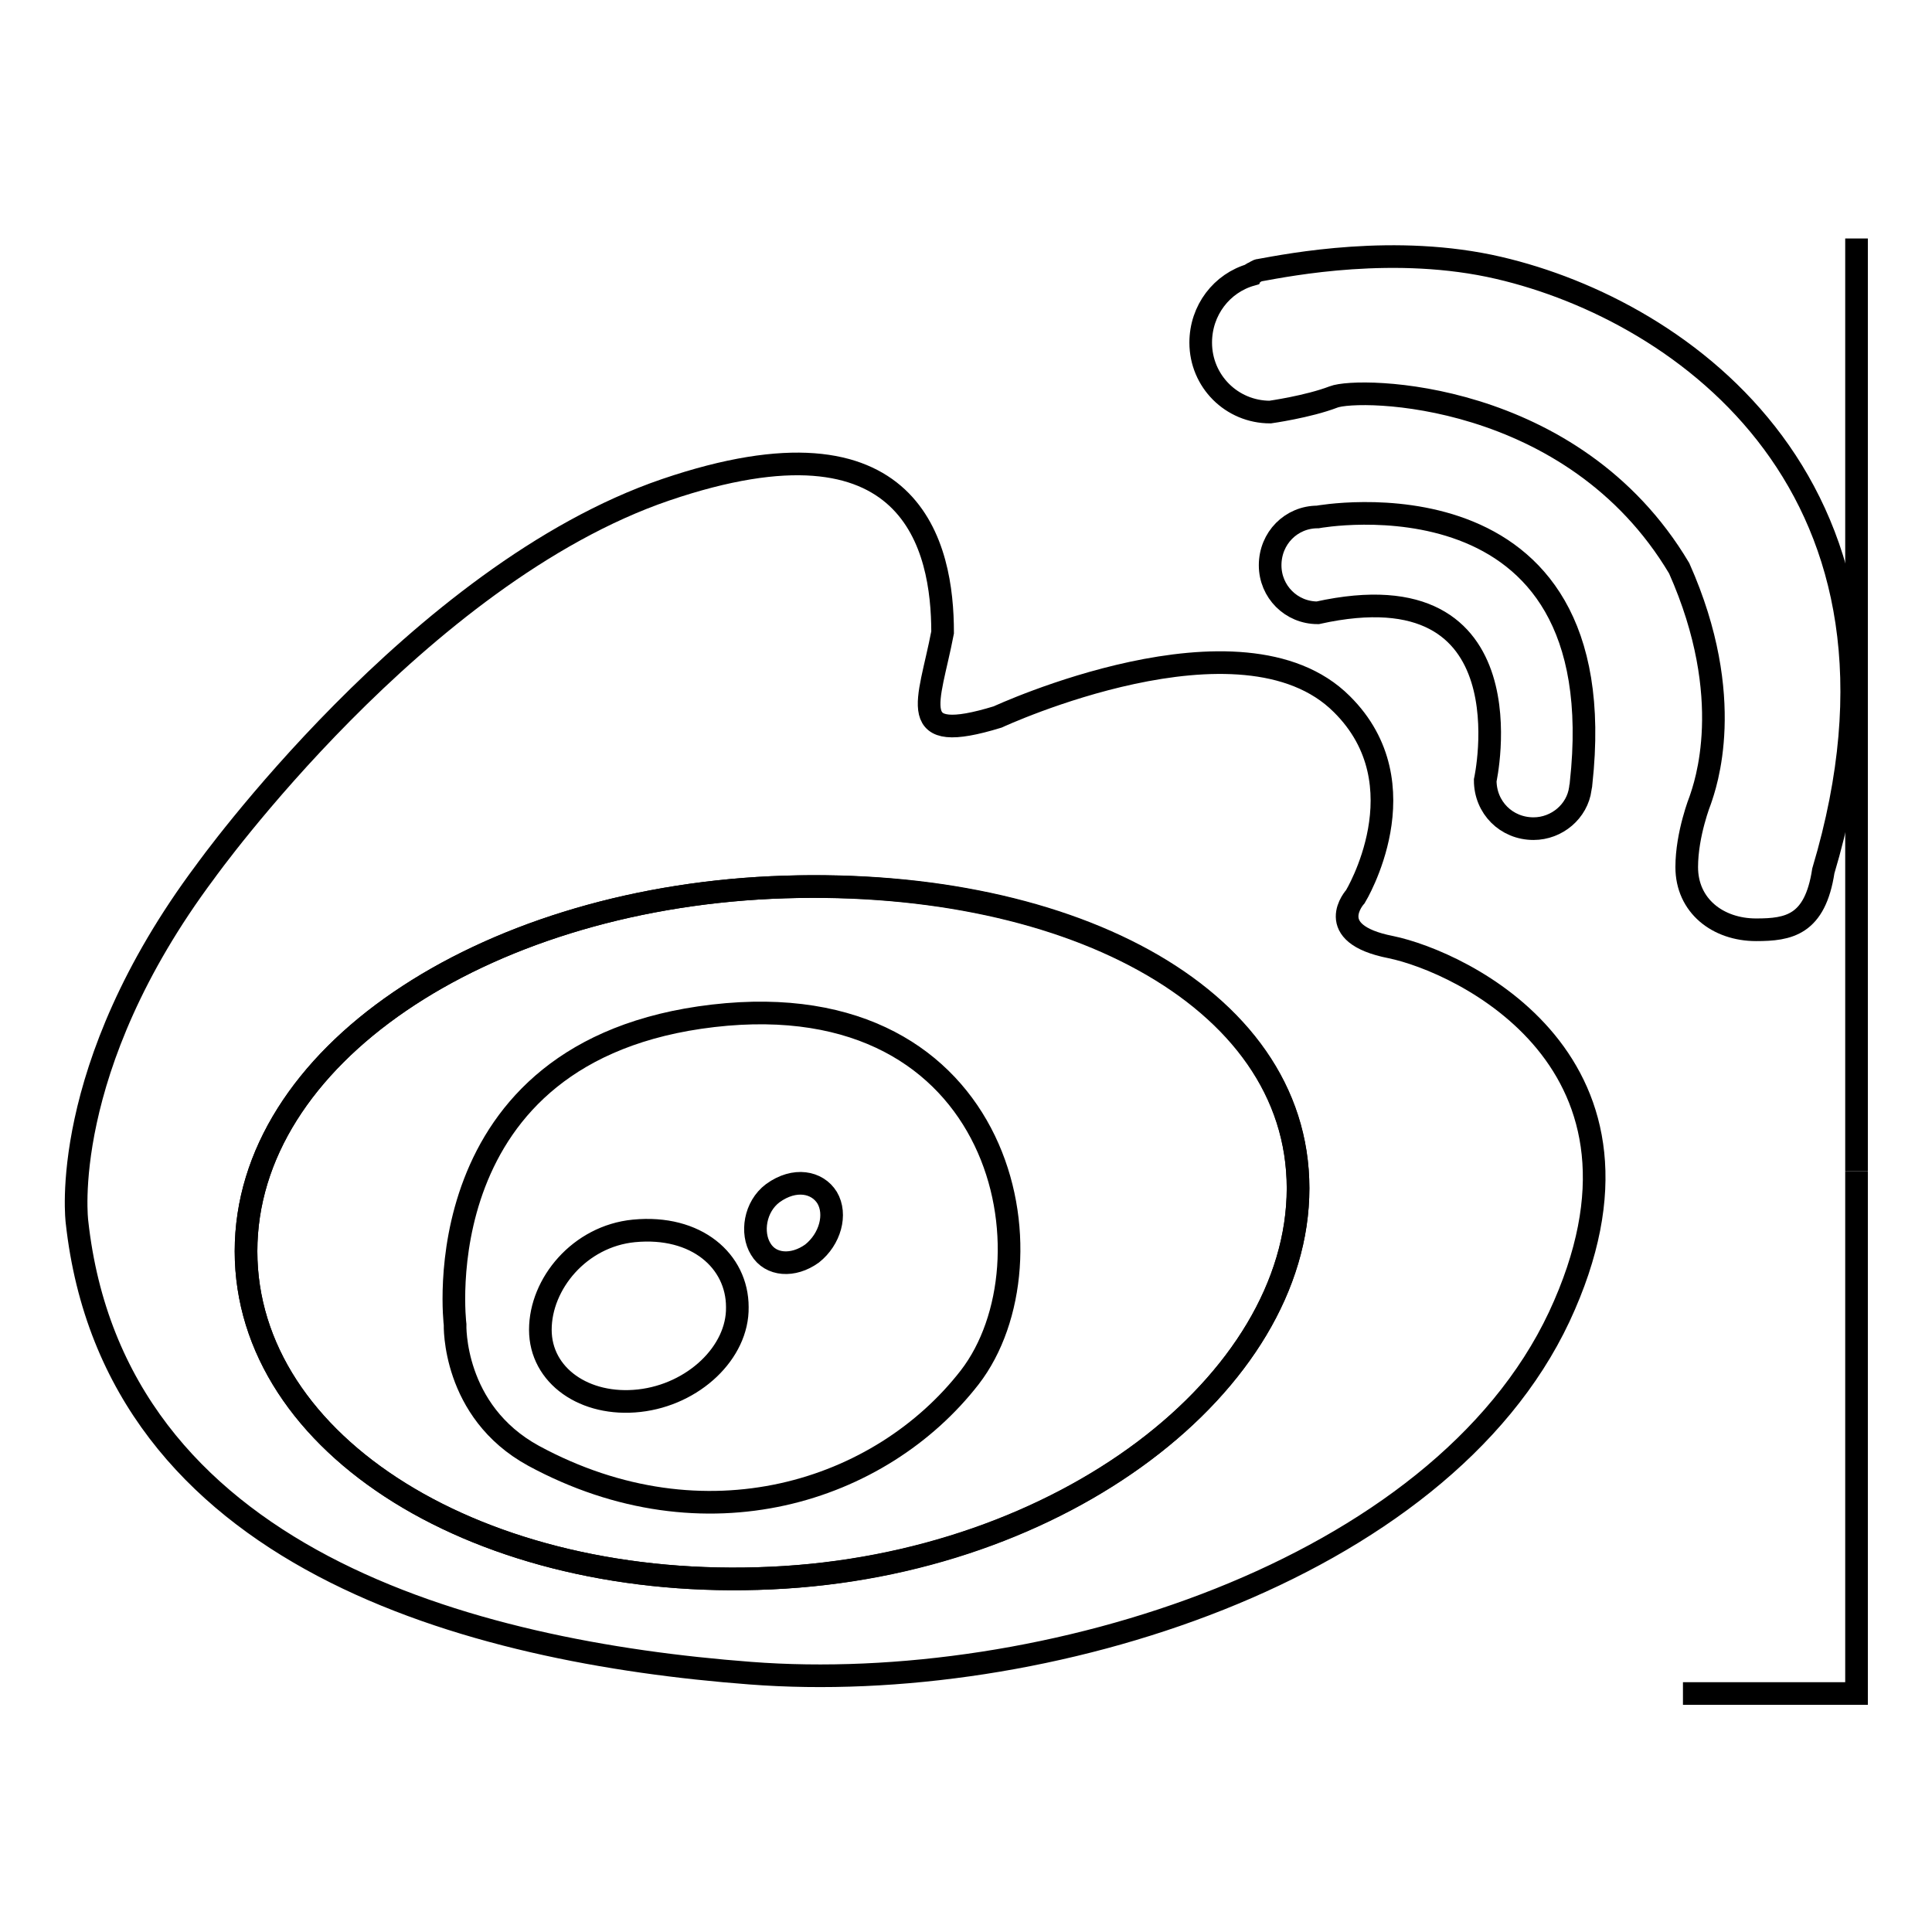 <?xml version="1.0" encoding="utf-8"?>
<!-- Svg Vector Icons : http://www.onlinewebfonts.com/icon -->
<!DOCTYPE svg PUBLIC "-//W3C//DTD SVG 1.1//EN" "http://www.w3.org/Graphics/SVG/1.1/DTD/svg11.dtd">
<svg version="1.1" xmlns="http://www.w3.org/2000/svg" xmlns:xlink="http://www.w3.org/1999/xlink" x="0px" y="0px" viewBox="0 0 256 256" enable-background="new 0 0 256 256" xml:space="preserve">
<g><g><path stroke-width="3" fill-opacity="0" stroke="#000000"  d="M223,224.4h23v-69.2"/><path stroke-width="3" fill-opacity="0" stroke="#000000"  d="M246,155.2V31.6"/><path stroke-width="3" fill-opacity="0" stroke="#000000"  d="M223,224.4"/><path stroke-width="3" fill-opacity="0" stroke="#000000"  d="M198.6,35.5c-13.7-3.2-27.8-0.4-31.7,0.3c-0.3,0-0.6,0.3-0.9,0.4c-0.1,0-0.2,0.2-0.2,0.2c-3.9,1.1-6.7,4.7-6.7,9c0,5.1,4.1,9.2,9.2,9.2c0,0,5-0.7,8.4-2c3.3-1.3,31.7-1,45.8,22.7c7.7,17.3,3.4,28.9,2.8,30.7c0,0-1.8,4.5-1.8,8.9c0,5.1,4.1,8.3,9.2,8.3c4.3,0,7.8-0.6,8.9-7.8h0C256.7,64.9,223.1,41.2,198.6,35.5z"/><path stroke-width="3" fill-opacity="0" stroke="#000000"  d="M203.2,109.8c3.1,0,5.8-2.3,6.2-5.3c0-0.2,0.1-0.4,0.1-0.7c4.7-42.6-34.9-35.3-34.9-35.3c-3.5,0-6.3,2.8-6.3,6.4c0,3.5,2.8,6.3,6.3,6.3c28.5-6.3,22.2,22.2,22.2,22.2C196.8,107,199.6,109.8,203.2,109.8z"/><path stroke-width="3" fill-opacity="0" stroke="#000000"  d="M94.5,134.6c-38.7,4.5-34.2,40.9-34.2,40.9s-0.4,11.5,10.4,17.4c22.7,12.3,46,4.8,57.8-10.4C140.3,167.2,133.3,130.1,94.5,134.6z M84.7,185.6c-7.2,0.8-13.1-3.3-13.1-9.4s5.2-12.4,12.4-13.1c8.3-0.8,13.7,4,13.7,10.1C97.8,179.2,91.9,184.8,84.7,185.6z M107.6,166.1c-2.5,1.8-5.5,1.6-6.8-0.6c-1.3-2.1-0.8-5.6,1.6-7.4c2.9-2.1,5.9-1.5,7.2,0.6C110.9,160.9,110,164.2,107.6,166.1z"/><path stroke-width="3" fill-opacity="0" stroke="#000000"  d="M102.2,117.6c-38.5,1.8-69.6,22.4-69.6,48.2s31.1,45.1,69.6,43.3c38.6-1.8,69.8-25.9,69.8-51.6C172,131.8,140.8,115.9,102.2,117.6z"/><path stroke-width="3" fill-opacity="0" stroke="#000000"  d="M184.3,125.5c-9.2-1.8-4.7-6.7-4.7-6.7s9-14.8-1.8-25.5C164.5,80,132.2,95,132.2,95c-12.4,3.8-9.1-1.8-7.3-11.2c0-11.2-3.8-30.1-36.7-18.9c-32.8,11.2-61,50.6-61,50.6c-19.6,26.2-17,46.4-17,46.4c4.9,44.7,52.3,57,89.2,59.8c38.8,3,91.3-13.4,107.2-47.2C222.4,140.7,193.5,127.4,184.3,125.5z M102.2,209.1c-38.5,1.8-69.6-17.5-69.6-43.3s31.1-46.4,69.6-48.2c38.6-1.8,69.8,14.1,69.8,39.8C172,183.2,140.8,207.4,102.2,209.1z"/></g></g>
</svg>